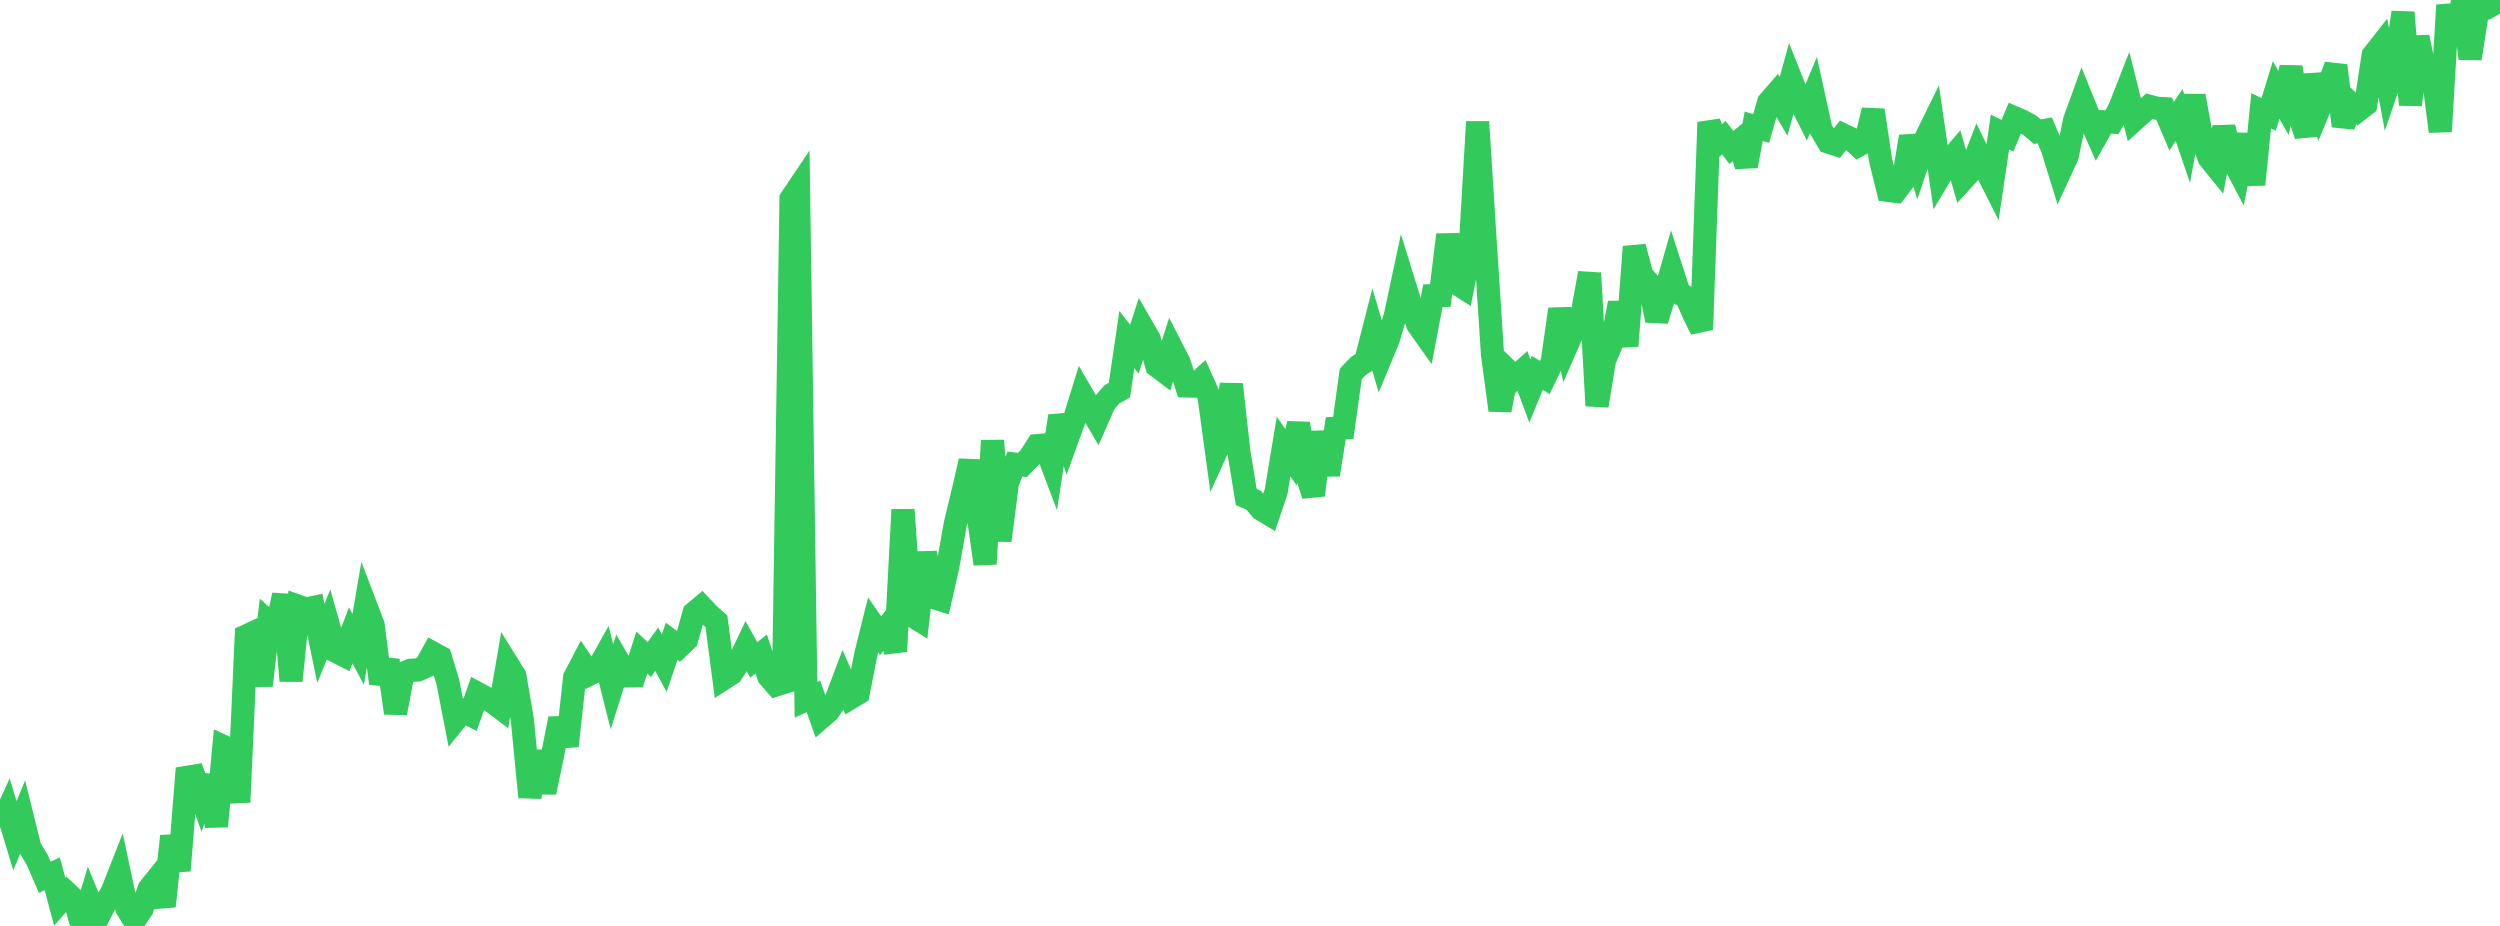 <?xml version="1.0" standalone="no"?>
<!DOCTYPE svg PUBLIC "-//W3C//DTD SVG 1.1//EN" "http://www.w3.org/Graphics/SVG/1.1/DTD/svg11.dtd">

<svg width="135" height="50" viewBox="0 0 135 50" preserveAspectRatio="none" 
  xmlns="http://www.w3.org/2000/svg"
  xmlns:xlink="http://www.w3.org/1999/xlink">


<polyline points="0.0, 44.682 0.403, 43.799 0.806, 45.132 1.209, 44.147 1.612, 45.769 2.015, 46.445 2.418, 47.374 2.821, 47.182 3.224, 48.693 3.627, 48.232 4.03, 48.61 4.433, 50.0 4.836, 48.663 5.239, 49.639 5.642, 48.853 6.045, 48.187 6.448, 47.163 6.851, 49.054 7.254, 49.697 7.657, 49.104 8.06, 47.984 8.463, 47.482 8.866, 48.935 9.269, 45.153 9.672, 47.01 10.075, 41.978 10.478, 41.913 10.881, 43.048 11.284, 41.917 11.687, 44.619 12.09, 40.322 12.493, 40.508 12.896, 43.316 13.299, 34.342 13.701, 34.155 14.104, 37.016 14.507, 33.613 14.91, 33.986 15.313, 32.135 15.716, 36.763 16.119, 32.744 16.522, 32.888 16.925, 32.804 17.328, 34.741 17.731, 33.75 18.134, 35.168 18.537, 35.372 18.94, 34.307 19.343, 35.065 19.746, 32.697 20.149, 33.752 20.552, 36.908 20.955, 35.654 21.358, 38.504 21.761, 36.36 22.164, 36.195 22.567, 36.178 22.97, 35.997 23.373, 35.267 23.776, 35.486 24.179, 36.804 24.582, 38.886 24.985, 38.386 25.388, 38.592 25.791, 37.446 26.194, 37.661 26.597, 37.904 27.0, 38.209 27.403, 35.859 27.806, 36.507 28.209, 38.893 28.612, 43.044 29.015, 40.581 29.418, 42.786 29.821, 40.859 30.224, 38.809 30.627, 40.278 31.03, 36.584 31.433, 35.812 31.836, 36.405 32.239, 36.203 32.642, 35.481 33.045, 37.085 33.448, 35.805 33.851, 36.5 34.254, 36.497 34.657, 35.236 35.06, 35.616 35.463, 35.06 35.866, 35.807 36.269, 34.631 36.672, 34.926 37.075, 34.542 37.478, 33.104 37.881, 32.767 38.284, 33.197 38.687, 33.547 39.09, 36.634 39.493, 36.373 39.896, 35.755 40.299, 34.907 40.701, 35.639 41.104, 35.313 41.507, 36.52 41.91, 36.986 42.313, 36.859 42.716, 10.735 43.119, 10.135 43.522, 37.788 43.925, 37.604 44.328, 38.751 44.731, 38.402 45.134, 37.823 45.537, 36.755 45.94, 37.677 46.343, 37.435 46.746, 35.364 47.149, 33.749 47.552, 34.327 47.955, 33.816 48.358, 35.173 48.761, 27.523 49.164, 33.187 49.567, 33.436 49.97, 29.844 50.373, 32.254 50.776, 32.38 51.179, 30.598 51.582, 28.31 51.985, 26.639 52.388, 24.895 52.791, 27.609 53.194, 30.454 53.597, 23.791 54.0, 29.194 54.403, 26.05 54.806, 25.061 55.209, 25.106 55.612, 24.693 56.015, 24.063 56.418, 24.029 56.821, 25.098 57.224, 22.467 57.627, 23.711 58.03, 22.597 58.433, 21.3 58.836, 21.994 59.239, 22.673 59.642, 21.756 60.045, 21.293 60.448, 21.069 60.851, 18.336 61.254, 18.858 61.657, 17.619 62.06, 18.318 62.463, 19.753 62.866, 20.058 63.269, 18.793 63.672, 19.576 64.075, 20.841 64.478, 20.851 64.881, 20.483 65.284, 21.384 65.687, 24.335 66.09, 23.447 66.493, 20.758 66.896, 24.388 67.299, 26.841 67.701, 27.016 68.104, 27.5 68.507, 27.742 68.91, 26.548 69.313, 24.112 69.716, 24.687 70.119, 22.869 70.522, 25.525 70.925, 26.738 71.328, 23.335 71.731, 25.632 72.134, 23.126 72.537, 23.103 72.94, 20.195 73.343, 19.771 73.746, 19.509 74.149, 17.935 74.552, 19.315 74.955, 18.344 75.358, 17.006 75.761, 15.117 76.164, 16.417 76.567, 17.538 76.97, 18.105 77.373, 15.97 77.776, 15.959 78.179, 12.678 78.582, 15.256 78.985, 15.51 79.388, 13.496 79.791, 6.579 80.194, 12.952 80.597, 19.16 81.0, 22.152 81.403, 20 81.806, 20.393 82.209, 20.032 82.612, 21.108 83.015, 20.135 83.418, 20.384 83.821, 19.544 84.224, 16.698 84.627, 18.606 85.03, 17.684 85.433, 16.962 85.836, 14.748 86.239, 21.909 86.642, 19.453 87.045, 18.505 87.448, 16.353 87.851, 18.684 88.254, 13.324 88.657, 14.859 89.06, 15.308 89.463, 17.301 89.866, 15.983 90.269, 14.581 90.672, 15.826 91.075, 16.057 91.478, 16.988 91.881, 17.793 92.284, 6.604 92.687, 7.78 93.09, 7.435 93.493, 7.963 93.896, 7.633 94.299, 8.96 94.701, 6.819 95.104, 6.937 95.507, 5.522 95.91, 5.057 96.313, 5.741 96.716, 4.283 97.119, 5.294 97.522, 6.097 97.925, 5.138 98.328, 6.981 98.731, 7.669 99.134, 7.801 99.537, 7.292 99.94, 7.485 100.343, 7.857 100.746, 7.637 101.149, 5.951 101.552, 8.655 101.955, 10.282 102.358, 10.332 102.761, 9.803 103.164, 7.374 103.567, 8.711 103.97, 7.51 104.373, 6.692 104.776, 9.472 105.179, 8.801 105.582, 8.325 105.985, 9.711 106.388, 9.27 106.791, 8.226 107.194, 9.054 107.597, 9.853 108.0, 7.13 108.403, 7.33 108.806, 6.37 109.209, 6.543 109.612, 6.767 110.015, 7.109 110.418, 7.041 110.821, 7.998 111.224, 9.298 111.627, 8.426 112.03, 6.497 112.433, 5.386 112.836, 6.384 113.239, 7.291 113.642, 6.579 114.045, 6.598 114.448, 5.88 114.851, 4.853 115.254, 6.466 115.657, 6.103 116.06, 5.737 116.463, 5.845 116.866, 5.869 117.269, 6.817 117.672, 6.209 118.075, 7.394 118.478, 5.176 118.881, 7.376 119.284, 8.516 119.687, 9.016 120.09, 6.876 120.493, 8.494 120.896, 9.256 121.299, 7.274 121.701, 9.965 122.104, 5.982 122.507, 6.177 122.91, 4.859 123.313, 5.556 123.716, 3.632 124.119, 6.073 124.522, 7.312 124.925, 4.047 125.328, 5.633 125.731, 4.65 126.134, 3.545 126.537, 6.803 126.94, 5.592 127.343, 5.961 127.746, 5.648 128.149, 2.989 128.552, 2.475 128.955, 4.608 129.358, 3.417 129.761, 0.67 130.164, 5.663 130.567, 2 130.97, 3.957 131.373, 3.993 131.776, 7.096 132.179, 0.279 132.582, 2.081 132.985, 0.035 133.388, 3.158 133.791, 0.589 134.194, 0.463 134.597, 0.0 135.0, 0.746" fill="none" stroke="#32ca5b" stroke-width="1.25"/>

</svg>